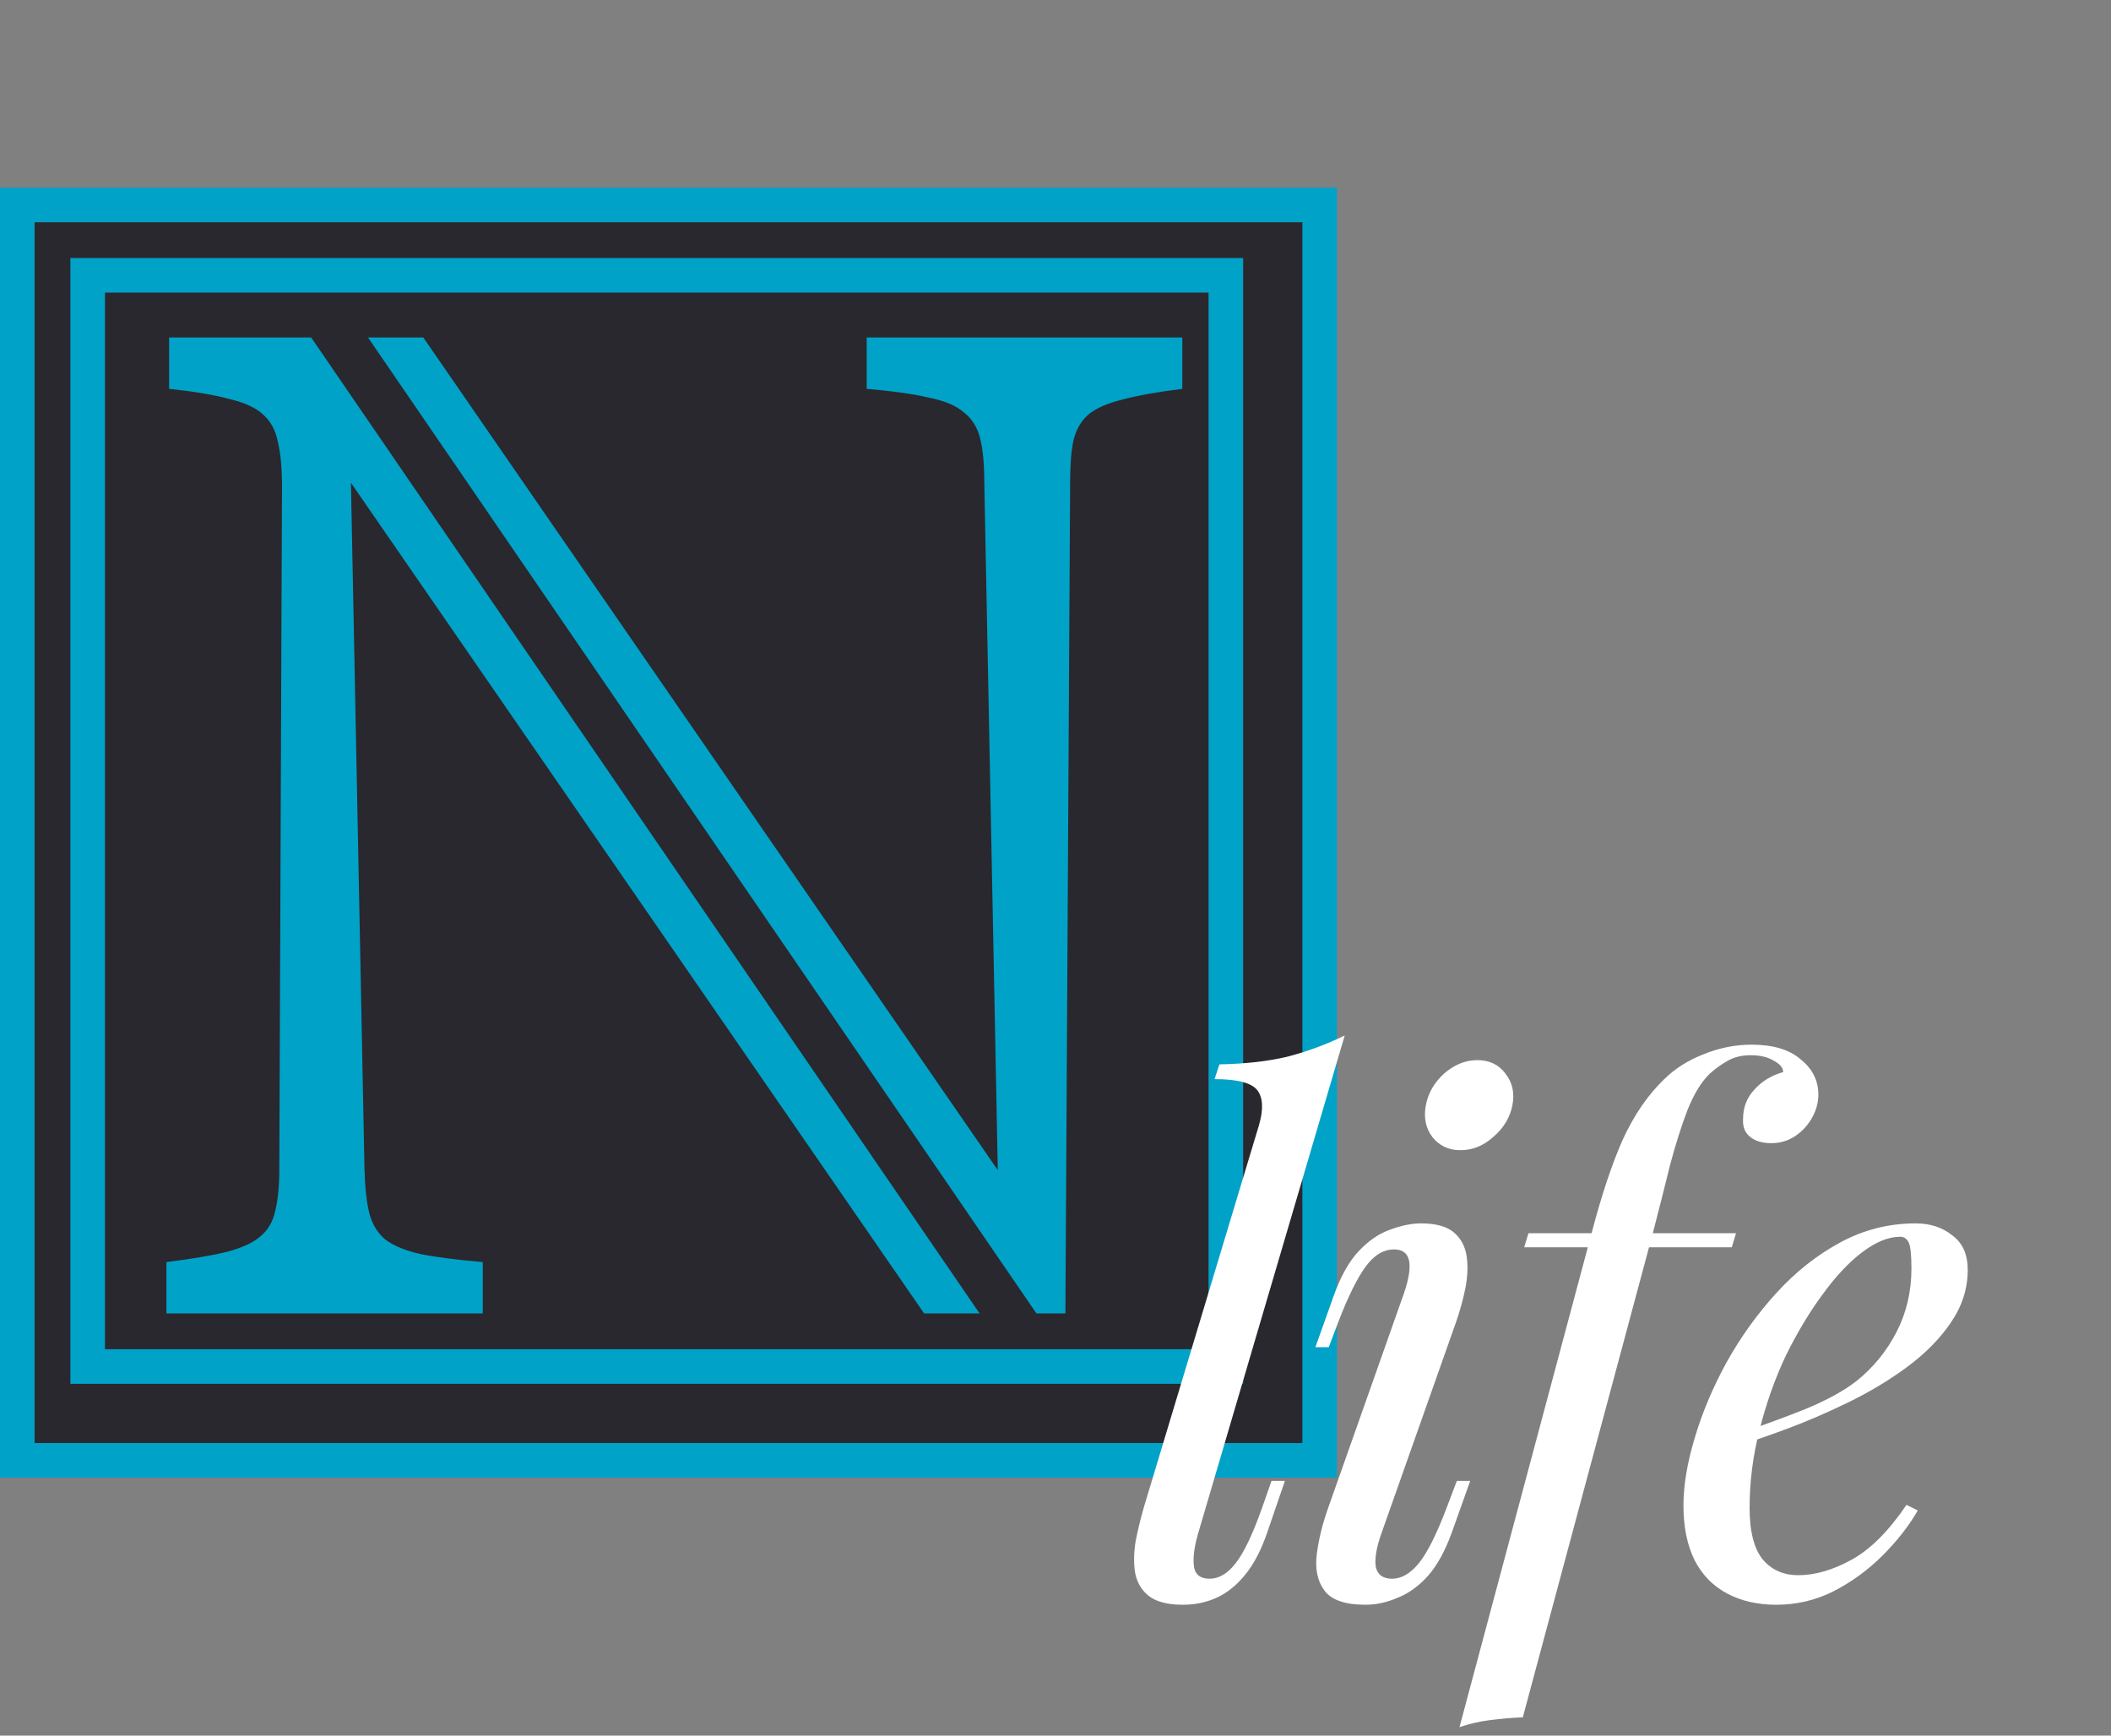 <?xml version="1.0" encoding="UTF-8"?> <svg xmlns="http://www.w3.org/2000/svg" width="90" height="74" viewBox="0 0 90 74" fill="none"><rect x="0" y="0" width="90" height="74" fill="#808080" stroke="none"/> <rect x="0.738" y="8.738" width="55.525" height="53.525" fill="#29282E" stroke="#01A2C8" stroke-width="1.475"></rect> <path d="M18.046 14.388L42.54 49.891L41.964 20.555C41.964 19.786 41.906 19.171 41.791 18.71C41.676 18.23 41.445 17.855 41.099 17.587C40.773 17.298 40.273 17.087 39.601 16.953C38.948 16.799 38.064 16.674 36.95 16.578V14.388H50.407V16.578C49.332 16.712 48.477 16.866 47.843 17.039C47.209 17.193 46.728 17.404 46.402 17.673C46.094 17.942 45.883 18.307 45.768 18.768C45.672 19.21 45.624 19.796 45.624 20.526L45.422 56H39.399L14.962 20.584L15.539 49.833C15.558 50.602 15.625 51.226 15.74 51.706C15.855 52.167 16.076 52.542 16.403 52.83C16.749 53.099 17.248 53.31 17.902 53.464C18.574 53.599 19.467 53.714 20.582 53.81V56H7.095V53.81C8.171 53.675 9.026 53.531 9.66 53.378C10.313 53.205 10.793 52.984 11.101 52.715C11.427 52.446 11.639 52.081 11.735 51.62C11.85 51.159 11.908 50.573 11.908 49.862L12.023 20.728C12.023 19.959 11.965 19.335 11.85 18.854C11.754 18.355 11.543 17.961 11.216 17.673C10.909 17.385 10.428 17.164 9.775 17.01C9.141 16.837 8.286 16.693 7.21 16.578V14.388H18.046Z" fill="#01A2C8"></path> <rect width="53" height="2" transform="matrix(0.565 0.825 0.83 -0.558 13 14)" fill="#29282E"></rect> <rect x="3.738" y="11.738" width="48.525" height="46.525" stroke="#01A2C8" stroke-width="1.475"></rect> <path d="M51.06 65.45C50.9 66.03 50.85 66.49 50.91 66.83C50.97 67.15 51.19 67.31 51.57 67.31C51.97 67.31 52.34 67.09 52.68 66.65C53.04 66.19 53.42 65.39 53.82 64.25L54.21 63.14H54.78L54.03 65.33C53.77 66.09 53.45 66.7 53.07 67.16C52.71 67.6 52.31 67.92 51.87 68.12C51.43 68.32 50.95 68.42 50.43 68.42C49.77 68.42 49.28 68.29 48.96 68.03C48.66 67.79 48.47 67.46 48.39 67.04C48.33 66.62 48.34 66.17 48.42 65.69C48.52 65.19 48.64 64.7 48.78 64.22L53.67 47.99C53.87 47.31 53.85 46.81 53.61 46.49C53.37 46.17 52.76 46.01 51.78 46.01L51.99 45.38C53.09 45.36 54.06 45.25 54.9 45.05C55.74 44.83 56.55 44.53 57.33 44.15L51.06 65.45ZM60.79 47.12C60.89 46.6 61.15 46.15 61.57 45.77C62.01 45.39 62.48 45.2 62.98 45.2C63.5 45.2 63.9 45.39 64.18 45.77C64.48 46.15 64.58 46.6 64.48 47.12C64.38 47.64 64.11 48.09 63.67 48.47C63.25 48.85 62.78 49.04 62.26 49.04C61.76 49.04 61.36 48.85 61.06 48.47C60.78 48.09 60.69 47.64 60.79 47.12ZM59.86 55.13C60.28 53.89 60.14 53.27 59.44 53.27C58.98 53.27 58.57 53.52 58.21 54.02C57.85 54.52 57.47 55.29 57.07 56.33L56.65 57.44H56.08L56.86 55.25C57.16 54.41 57.52 53.77 57.94 53.33C58.36 52.89 58.8 52.59 59.26 52.43C59.74 52.25 60.18 52.16 60.58 52.16C61.22 52.16 61.69 52.29 61.99 52.55C62.29 52.81 62.47 53.15 62.53 53.57C62.59 53.99 62.57 54.45 62.47 54.95C62.37 55.43 62.24 55.9 62.08 56.36L58.87 65.45C58.67 66.03 58.6 66.49 58.66 66.83C58.74 67.15 58.97 67.31 59.35 67.31C59.75 67.31 60.13 67.09 60.49 66.65C60.85 66.21 61.25 65.41 61.69 64.25L62.11 63.14H62.68L61.9 65.33C61.62 66.11 61.28 66.73 60.88 67.19C60.48 67.63 60.05 67.94 59.59 68.12C59.13 68.32 58.67 68.42 58.21 68.42C57.35 68.42 56.77 68.22 56.47 67.82C56.17 67.42 56.06 66.9 56.14 66.26C56.22 65.62 56.39 64.94 56.65 64.22L59.86 55.13ZM64.983 53.18L65.163 52.58H74.013L73.833 53.18H64.983ZM74.643 44.99C74.263 44.99 73.933 45.07 73.653 45.23C73.373 45.39 73.123 45.57 72.903 45.77C72.543 46.11 72.223 46.63 71.943 47.33C71.683 48.01 71.433 48.8 71.193 49.7C70.973 50.6 70.733 51.55 70.473 52.55L64.923 73.22C64.443 73.24 63.973 73.28 63.513 73.34C63.053 73.4 62.623 73.5 62.223 73.64L67.863 52.55C68.283 50.95 68.723 49.63 69.183 48.59C69.663 47.55 70.243 46.7 70.923 46.04C71.383 45.58 71.943 45.22 72.603 44.96C73.283 44.68 73.973 44.54 74.673 44.54C75.593 44.54 76.293 44.75 76.773 45.17C77.273 45.57 77.523 46.07 77.523 46.67C77.523 47.01 77.433 47.34 77.253 47.66C77.073 47.98 76.833 48.24 76.533 48.44C76.233 48.64 75.893 48.74 75.513 48.74C75.133 48.74 74.833 48.65 74.613 48.47C74.393 48.29 74.293 48.04 74.313 47.72C74.313 47.22 74.473 46.8 74.793 46.46C75.113 46.1 75.523 45.85 76.023 45.71C76.023 45.53 75.893 45.37 75.633 45.23C75.373 45.07 75.043 44.99 74.643 44.99ZM73.932 61.19C75.052 60.81 76.062 60.44 76.962 60.08C77.882 59.7 78.612 59.3 79.152 58.88C79.872 58.3 80.442 57.6 80.862 56.78C81.282 55.96 81.492 55.06 81.492 54.08C81.492 53.5 81.452 53.13 81.372 52.97C81.292 52.81 81.172 52.73 81.012 52.73C80.512 52.73 79.972 52.95 79.392 53.39C78.812 53.83 78.242 54.44 77.682 55.22C77.122 55.98 76.602 56.85 76.122 57.83C75.662 58.81 75.292 59.86 75.012 60.98C74.732 62.08 74.592 63.18 74.592 64.28C74.592 65.3 74.782 66.04 75.162 66.5C75.542 66.94 76.042 67.16 76.662 67.16C77.382 67.16 78.142 66.94 78.942 66.5C79.742 66.06 80.522 65.28 81.282 64.16L81.762 64.4C81.382 65.06 80.882 65.7 80.262 66.32C79.642 66.94 78.942 67.45 78.162 67.85C77.402 68.23 76.592 68.42 75.732 68.42C74.932 68.42 74.232 68.26 73.632 67.94C73.032 67.62 72.572 67.15 72.252 66.53C71.932 65.89 71.772 65.11 71.772 64.19C71.772 63.33 71.932 62.37 72.252 61.31C72.572 60.23 73.022 59.16 73.602 58.1C74.202 57.02 74.912 56.03 75.732 55.13C76.552 54.23 77.462 53.51 78.462 52.97C79.462 52.43 80.532 52.16 81.672 52.16C82.292 52.16 82.812 52.33 83.232 52.67C83.672 52.99 83.892 53.48 83.892 54.14C83.892 54.94 83.652 55.69 83.172 56.39C82.712 57.07 82.092 57.7 81.312 58.28C80.552 58.84 79.722 59.34 78.822 59.78C77.922 60.22 77.042 60.6 76.182 60.92C75.322 61.24 74.562 61.5 73.902 61.7L73.932 61.19Z" fill="white"></path> </svg> 